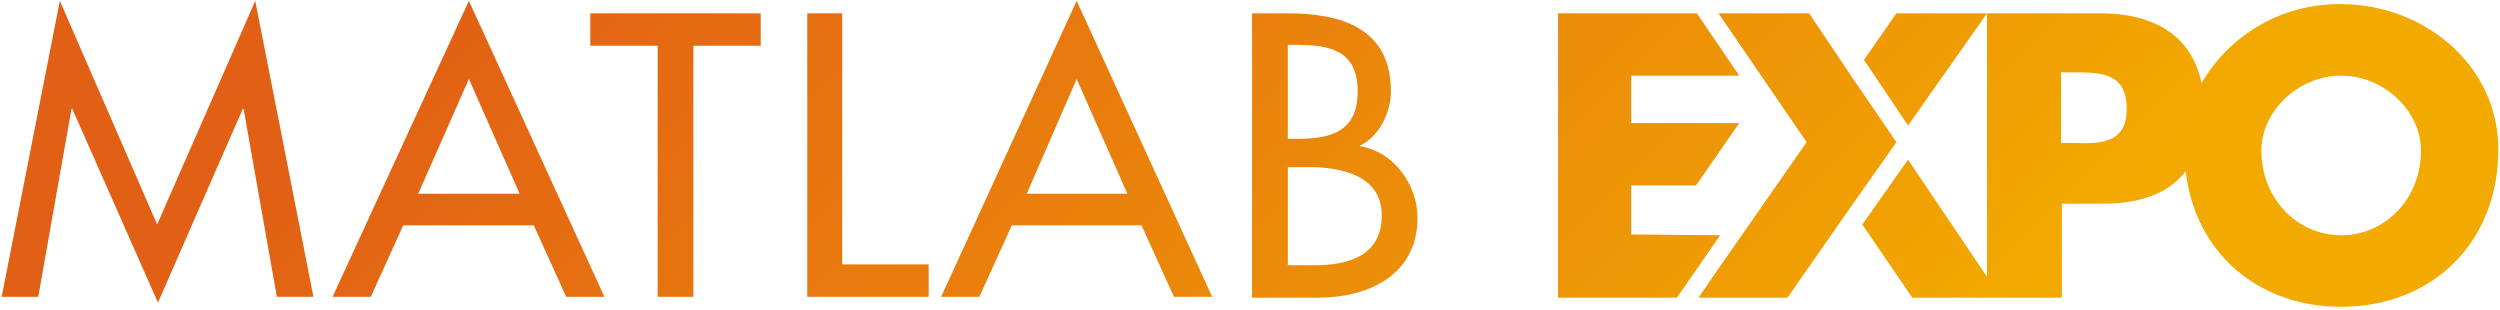 <?xml version="1.0" encoding="utf-8"?>
<!-- Generator: Adobe Illustrator 24.0.1, SVG Export Plug-In . SVG Version: 6.00 Build 0)  -->
<svg version="1.1" id="Layer_1" xmlns="http://www.w3.org/2000/svg" xmlns:xlink="http://www.w3.org/1999/xlink" x="0px" y="0px"
	 viewBox="0 0 300.7 37.3" style="enable-background:new 0 0 300.7 37.3;" xml:space="preserve">
<style type="text/css">
	.st0{fill:url(#SVGID_1_);}
</style>
<title>expo-event-id-horizontal-rgb</title>
<linearGradient id="SVGID_1_" gradientUnits="userSpaceOnUse" x1="67.09" y1="107.808" x2="226.833" y2="-51.935" gradientTransform="matrix(1 0 0 -1 0 48)">
	<stop  offset="0.15" style="stop-color:#E26015"/>
	<stop  offset="0.85" style="stop-color:#F2A900"/>
</linearGradient>
<path class="st0" d="M228.1,17.1l-5.5,7.8l0,0L215,35.8h-10.7l2.4-3.5l10.6-15.2L206.7,1.6h10.9l5.1,7.6l0,0L228.1,17.1z M224.2,7.2
	l5.3,7.9L239,1.6h-10.9L224.2,7.2z M196.2,28.2v-5.9h7.8l5.2-7.5h-13V9.1h13l-5.1-7.5h-16.7v34.2h14.3l5.2-7.5L196.2,28.2z
	 M300.5,18c0,11.1-7.9,18.9-18.9,18.9c-10.1,0-17.6-6.6-18.7-16.3c-2,2.6-5.4,3.9-9.9,3.9h-5v11.3H230l-6-8.8l5.5-7.8l9.5,14.1V1.6
	h13.6c6.4,0,11,2.6,12.2,8.4c3.5-6,9.9-9.6,16.8-9.5C291.4,0.5,300.5,7.7,300.5,18z M255.8,13.1c0-4.3-3-4.4-6.4-4.4h-1.5v8.5h1.5
	C252.6,17.3,255.8,17.3,255.8,13.1z M291.2,18.1c0-4.7-4.4-9-9.6-9s-9.6,4.3-9.6,9c0,5.9,4.4,10.2,9.6,10.2S291.2,24,291.2,18.1
	L291.2,18.1z M18.9,27L7.2,0.1l-7,35.6h4.4l4-22.6h0.1l10.3,23.3l10.2-23.3h0.1l4,22.6h4.4l-7-35.6L18.9,27z M56.4,0.1l16.3,35.6
	h-4.6l-3.9-8.6H48.5l-3.9,8.6h-4.6L56.4,0.1z M62.5,23.3L56.4,9.5l-6.1,13.8H62.5z M71,5.5h8.1v30.2h4.3V5.5h8.1V1.6H71V5.5z
	 M101.4,1.6h-4.3v34.1h14.6v-3.9h-10.4V1.6z M129.5,0.1l16.3,35.6h-4.6l-3.9-8.6h-15.6l-3.9,8.6h-4.6L129.5,0.1z M135.6,23.3
	l-6.1-13.8l-6,13.8H135.6z M170.5,26.2c0,6.8-5.8,9.6-11.9,9.6h-8V1.6h4.2c6.4,0,12.5,1.7,12.5,9.4c0,2.5-1.4,5.4-3.7,6.5v0.1
	C167.6,18.2,170.5,22.2,170.5,26.2z M154.9,16.7h1.1c4,0,7.3-0.8,7.3-5.7s-3.3-5.6-7.2-5.6h-1.2V16.7z M166.2,25.9
	c0-4.8-4.9-5.8-8.7-5.8h-2.6v11.8h3.3C162.1,31.9,166.2,30.8,166.2,25.9L166.2,25.9z"/>
</svg>

